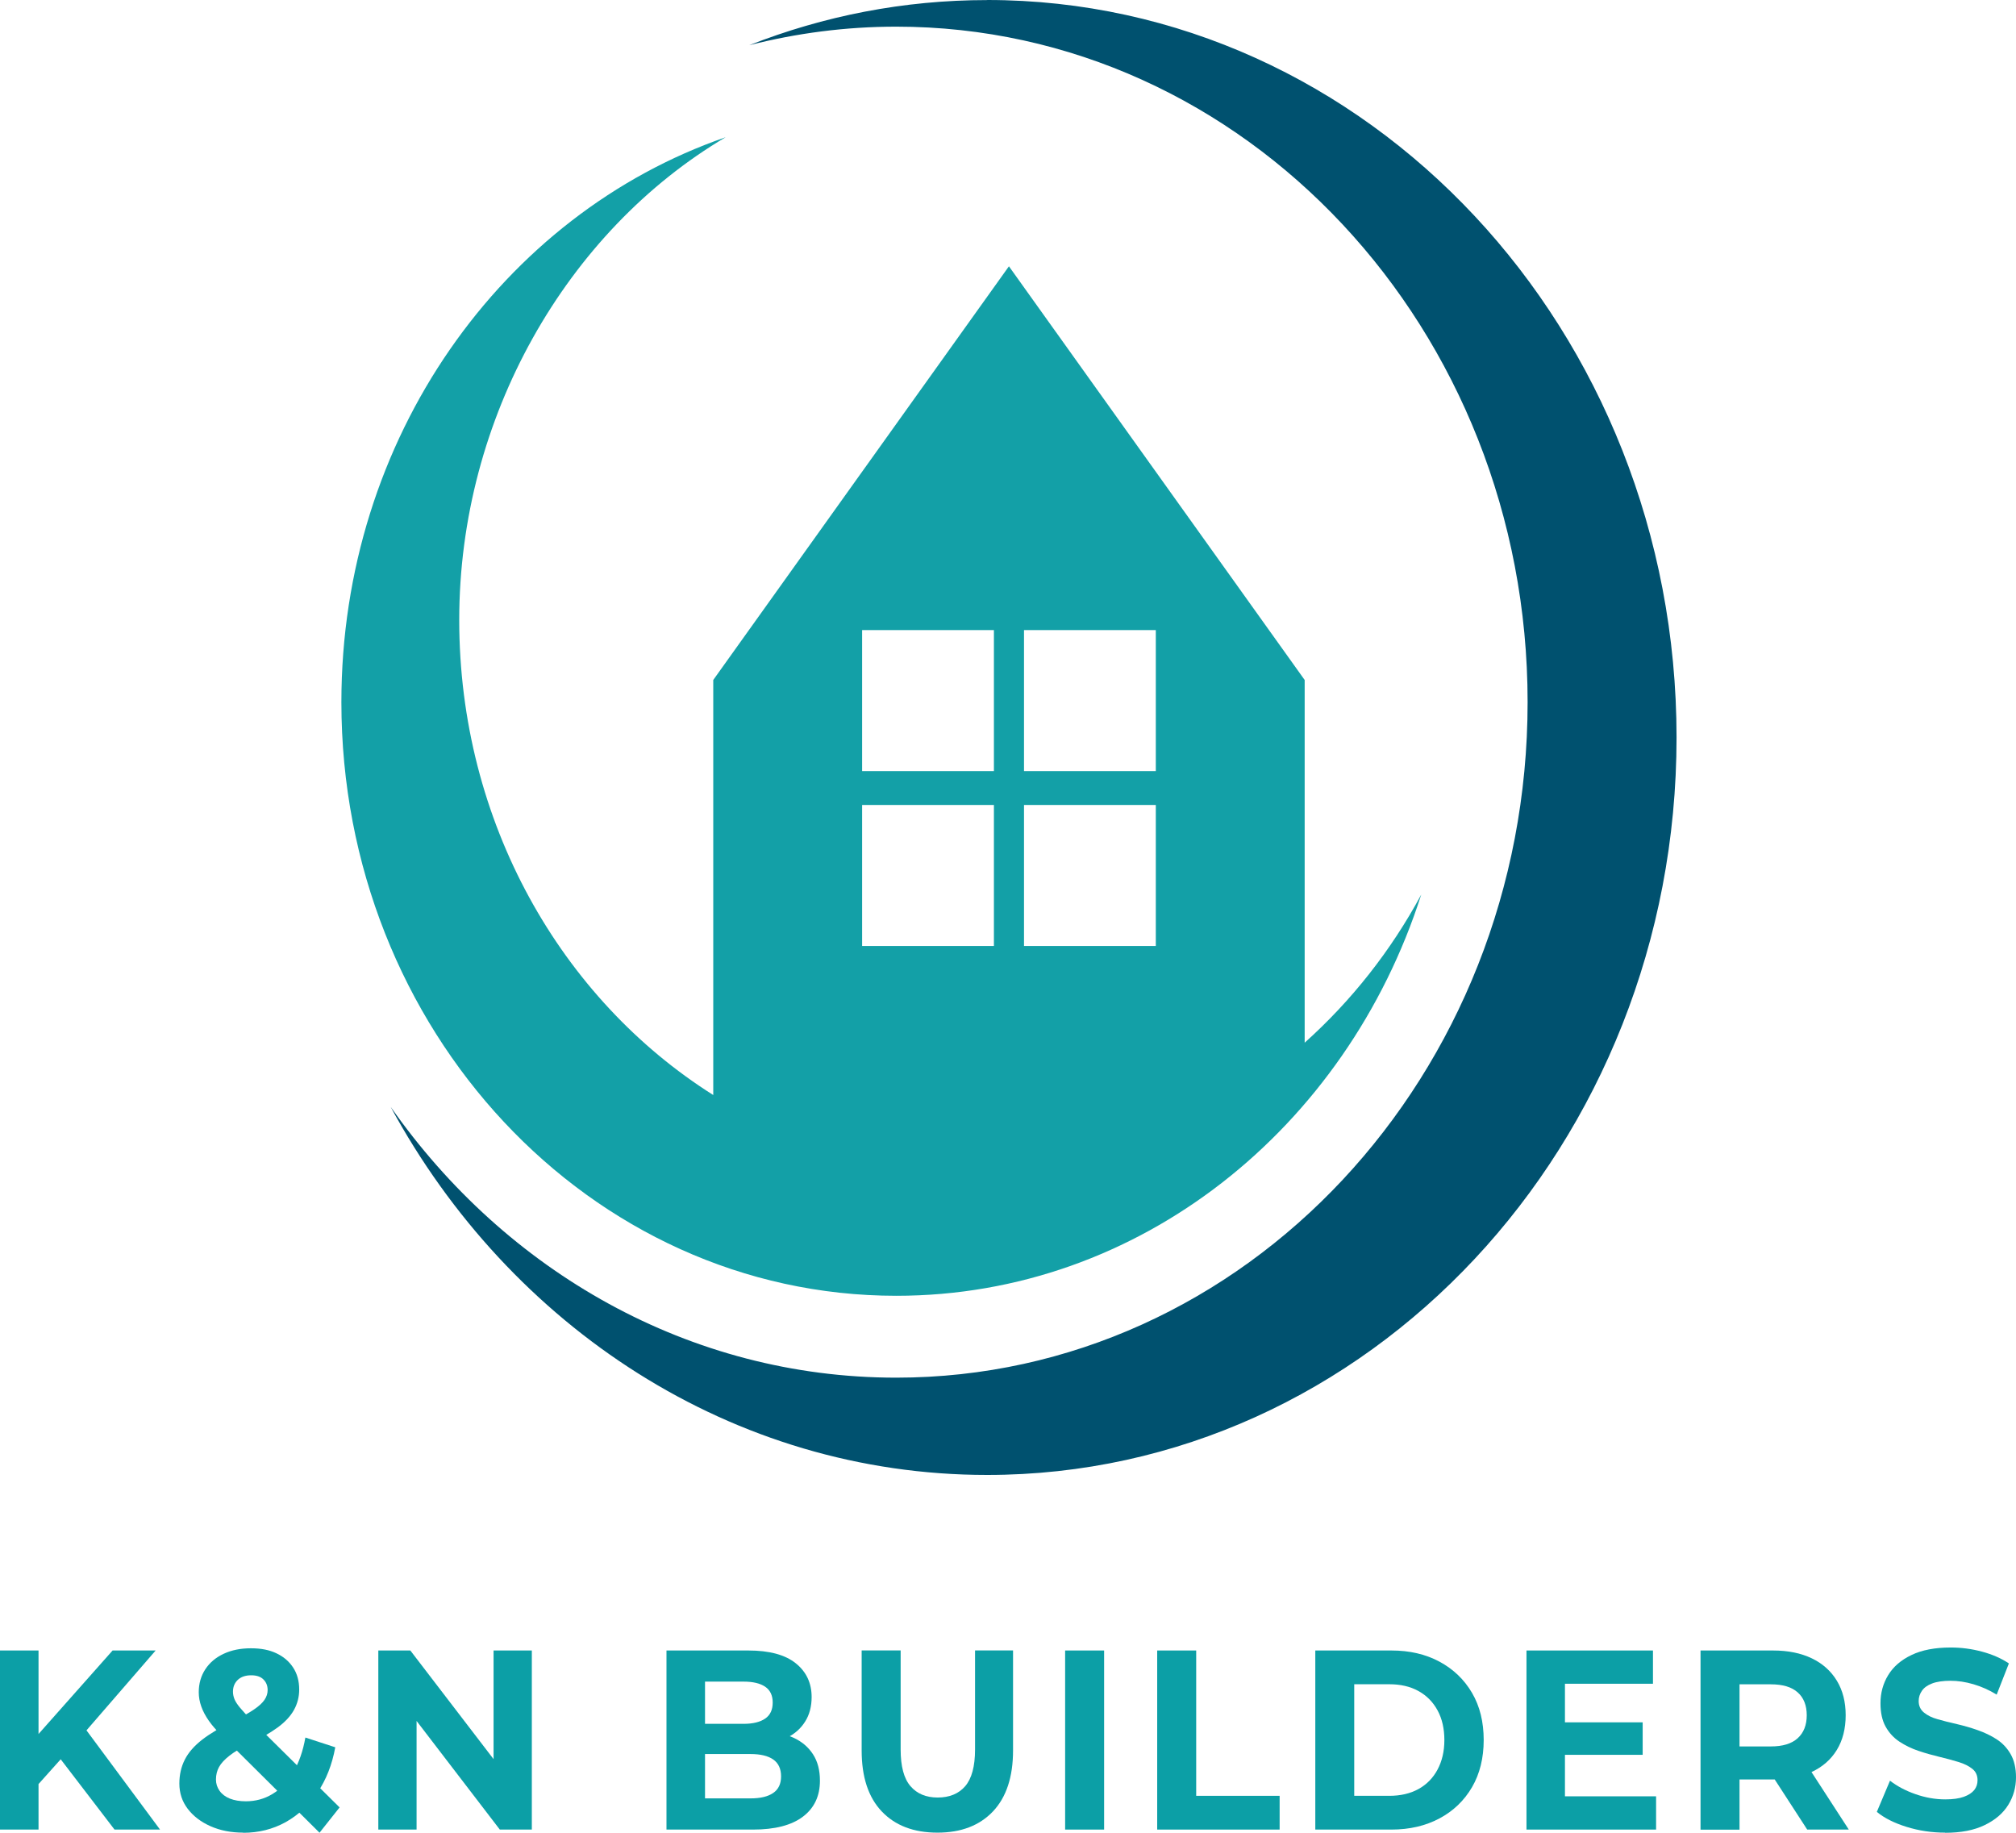 <svg width="308" height="280" viewBox="0 0 308 280" fill="none" xmlns="http://www.w3.org/2000/svg">
<g clip-path="url(#clip0_0_1)">
<path d="M150.824 0.011C138.046 0.011 125.806 2.443 114.47 6.905C121.676 5.07 129.186 4.072 136.92 4.072C190.202 4.072 233.385 50.28 233.385 107.271C233.385 164.261 190.191 210.47 136.92 210.47C105.326 210.47 77.284 194.227 59.686 169.103C77.914 202.717 111.892 225.333 150.824 225.333C208.987 225.333 256.139 174.89 256.139 112.667C256.139 50.443 208.987 0 150.824 0" fill="#00516F"/>
<path d="M131.713 122.981H151.848V144.522H131.713V122.981ZM131.713 96.261H151.848V117.802H131.713V96.261ZM156.446 122.981H176.581V144.522H156.446V122.981ZM156.446 96.261H176.581V117.802H156.446V96.261ZM199.325 159.277V103.883L154.142 40.683L108.969 103.883V167.29C85.749 152.643 70.16 125.63 70.16 94.709C70.16 63.787 86.591 35.319 110.857 20.966C76.797 32.735 52.156 66.914 52.156 107.271C52.156 157.356 90.112 197.962 136.94 197.962C174.136 197.962 205.719 172.317 217.137 136.661C212.488 145.293 206.43 152.926 199.335 159.288" fill="#13A0A7"/>
<path d="M0 279.511V252.151H5.886V279.511H0ZM5.257 273.258L4.963 265.951L17.203 252.151H23.779L12.777 264.854L9.418 268.611L5.257 273.258ZM17.497 279.511L8.403 267.634L12.28 263.095L24.449 279.511H17.507H17.497Z" fill="#0C9FA6"/>
<path d="M37.155 279.978C35.308 279.978 33.644 279.653 32.172 279.001C30.701 278.35 29.534 277.459 28.681 276.341C27.829 275.223 27.402 273.931 27.402 272.476C27.402 271.119 27.686 269.892 28.245 268.806C28.803 267.709 29.696 266.7 30.914 265.755C32.132 264.821 33.695 263.888 35.593 262.976C36.953 262.303 38.018 261.694 38.789 261.173C39.561 260.652 40.099 260.153 40.413 259.686C40.728 259.219 40.89 258.72 40.89 258.198C40.89 257.547 40.677 257.004 40.251 256.581C39.825 256.146 39.195 255.94 38.373 255.94C37.501 255.94 36.81 256.179 36.323 256.646C35.836 257.113 35.593 257.71 35.593 258.448C35.593 258.839 35.674 259.219 35.826 259.599C35.988 259.979 36.262 260.403 36.668 260.891C37.074 261.369 37.653 262.009 38.404 262.791L51.882 276.124L48.817 279.989L33.908 265.18C33.076 264.376 32.406 263.605 31.898 262.878C31.391 262.15 31.005 261.423 30.752 260.706C30.498 259.99 30.366 259.262 30.366 258.535C30.366 257.21 30.701 256.038 31.371 255.017C32.04 253.997 32.974 253.215 34.182 252.65C35.389 252.086 36.77 251.814 38.333 251.814C39.896 251.814 41.144 252.064 42.22 252.574C43.306 253.085 44.158 253.801 44.777 254.746C45.396 255.68 45.711 256.809 45.711 258.112C45.711 259.23 45.447 260.272 44.909 261.238C44.371 262.205 43.529 263.106 42.392 263.931C41.245 264.767 39.774 265.614 37.967 266.472C36.749 267.069 35.775 267.655 35.044 268.231C34.314 268.806 33.786 269.371 33.471 269.935C33.157 270.5 32.994 271.14 32.994 271.868C32.994 272.498 33.177 273.062 33.542 273.583C33.908 274.104 34.436 274.506 35.116 274.778C35.795 275.049 36.618 275.19 37.561 275.19C39.043 275.19 40.403 274.821 41.631 274.072C42.859 273.334 43.915 272.226 44.788 270.771C45.66 269.316 46.289 267.536 46.655 265.451L51.222 266.939C50.735 269.599 49.831 271.9 48.502 273.855C47.172 275.809 45.538 277.318 43.61 278.393C41.672 279.457 39.52 280 37.166 280L37.155 279.978Z" fill="#0C9FA6"/>
<path d="M57.798 279.511V252.151H62.69L77.781 271.846H75.406V252.151H81.252V279.511H76.361L61.269 259.816H63.644V279.511H57.798Z" fill="#0C9FA6"/>
<path d="M101.824 279.511V252.151H114.318C117.535 252.151 119.95 252.802 121.574 254.105C123.198 255.408 124 257.135 124 259.263C124 260.696 123.675 261.944 123.015 262.997C122.356 264.051 121.452 264.865 120.295 265.44C119.138 266.016 117.829 266.298 116.368 266.298L117.058 264.659C118.661 264.659 120.082 264.941 121.31 265.516C122.538 266.092 123.513 266.928 124.213 268.014C124.923 269.11 125.268 270.446 125.268 272.042C125.268 274.387 124.406 276.222 122.67 277.535C120.945 278.849 118.397 279.511 115.038 279.511H101.814H101.824ZM107.711 274.745H114.653C116.165 274.745 117.322 274.474 118.123 273.92C118.925 273.377 119.331 272.53 119.331 271.379C119.331 270.228 118.925 269.349 118.123 268.795C117.322 268.242 116.165 267.97 114.653 267.97H107.274V263.356H113.597C115.038 263.356 116.134 263.084 116.906 262.552C117.677 262.02 118.052 261.206 118.052 260.109C118.052 259.013 117.667 258.209 116.906 257.688C116.134 257.167 115.038 256.906 113.597 256.906H107.711V274.734V274.745Z" fill="#0C9FA6"/>
<path d="M143.222 279.978C139.589 279.978 136.757 278.893 134.707 276.732C132.657 274.571 131.642 271.466 131.642 267.427V252.14H137.599V267.264C137.599 269.848 138.097 271.716 139.101 272.878C140.096 274.039 141.486 274.615 143.263 274.615C145.039 274.615 146.47 274.039 147.464 272.878C148.459 271.716 148.966 269.848 148.966 267.264V252.14H154.771V267.427C154.771 271.466 153.746 274.571 151.706 276.732C149.656 278.893 146.835 279.978 143.232 279.978H143.222Z" fill="#0C9FA6"/>
<path d="M162.728 279.511V252.151H168.685V279.511H162.728Z" fill="#0C9FA6"/>
<path d="M176.794 279.511V252.151H182.752V274.354H195.499V279.511H176.794Z" fill="#0C9FA6"/>
<path d="M200.949 279.511V252.151H212.57C215.35 252.151 217.796 252.716 219.917 253.856C222.038 254.996 223.693 256.581 224.89 258.622C226.088 260.663 226.676 263.073 226.676 265.831C226.676 268.589 226.078 270.999 224.89 273.04C223.693 275.082 222.038 276.678 219.917 277.807C217.796 278.936 215.35 279.511 212.57 279.511H200.949ZM206.896 274.354H212.265C213.97 274.354 215.452 274.007 216.7 273.323C217.959 272.628 218.933 271.64 219.623 270.348C220.313 269.056 220.668 267.558 220.668 265.831C220.668 264.105 220.323 262.574 219.623 261.293C218.933 260.023 217.959 259.035 216.7 258.34C215.442 257.645 213.97 257.308 212.265 257.308H206.896V274.354Z" fill="#0C9FA6"/>
<path d="M239.089 274.43H253.013V279.511H233.213V252.151H252.536V257.232H239.089V274.43ZM238.652 263.128H250.963V268.09H238.652V263.128Z" fill="#0C9FA6"/>
<path d="M259.803 279.511V252.151H270.875C273.169 252.151 275.138 252.553 276.792 253.345C278.446 254.138 279.725 255.278 280.628 256.765C281.532 258.253 281.978 260.012 281.978 262.042C281.978 264.072 281.532 265.864 280.628 267.34C279.725 268.817 278.446 269.935 276.792 270.706C275.138 271.477 273.159 271.857 270.875 271.857H263.061L265.76 269.121V279.522H259.803V279.511ZM265.76 269.816L263.061 266.808H270.55C272.357 266.808 273.717 266.396 274.64 265.56C275.564 264.724 276.031 263.551 276.031 262.042C276.031 260.533 275.564 259.36 274.64 258.546C273.717 257.721 272.347 257.319 270.55 257.319H263.061L265.76 254.312V269.827V269.816ZM276.102 279.511L269.667 269.588H276.021L282.455 279.511H276.102Z" fill="#0C9FA6"/>
<path d="M297.181 279.978C295.131 279.978 293.173 279.685 291.285 279.099C289.397 278.512 287.885 277.752 286.738 276.808L288.748 272.041C289.823 272.877 291.112 273.561 292.624 274.093C294.137 274.625 295.659 274.897 297.191 274.897C298.359 274.897 299.302 274.767 300.023 274.506C300.744 274.245 301.271 273.898 301.617 273.475C301.962 273.04 302.124 272.541 302.124 271.965C302.124 271.238 301.86 270.652 301.322 270.228C300.784 269.794 300.074 269.447 299.181 269.175C298.288 268.904 297.323 268.643 296.278 268.393C295.233 268.144 294.177 267.85 293.122 267.492C292.066 267.145 291.092 266.667 290.199 266.081C289.306 265.494 288.605 264.724 288.078 263.779C287.55 262.824 287.296 261.64 287.296 260.207C287.296 258.644 287.682 257.221 288.463 255.929C289.245 254.637 290.432 253.606 292.026 252.846C293.619 252.075 295.629 251.695 298.034 251.695C299.637 251.695 301.231 251.901 302.804 252.325C304.377 252.748 305.747 253.345 306.914 254.127L305.047 258.893C303.9 258.187 302.723 257.666 301.505 257.308C300.287 256.95 299.12 256.776 297.993 256.776C296.867 256.776 295.882 256.917 295.182 257.189C294.472 257.46 293.954 257.829 293.629 258.307C293.305 258.774 293.132 259.295 293.132 259.87C293.132 260.598 293.396 261.184 293.934 261.629C294.472 262.074 295.172 262.422 296.055 262.661C296.928 262.91 297.902 263.16 298.978 263.399C300.053 263.649 301.109 263.953 302.154 264.322C303.2 264.691 304.164 265.147 305.037 265.712C305.91 266.276 306.63 267.025 307.178 267.981C307.726 268.936 308 270.109 308 271.52C308 273.062 307.604 274.463 306.813 275.744C306.021 277.025 304.824 278.046 303.21 278.827C301.606 279.609 299.597 280 297.181 280V279.978Z" fill="#0C9FA6"/>
</g>
<defs>
<clipPath id="clip0_0_1">
<rect width="308" height="280" fill="white"/>
</clipPath>
</defs>
</svg>
